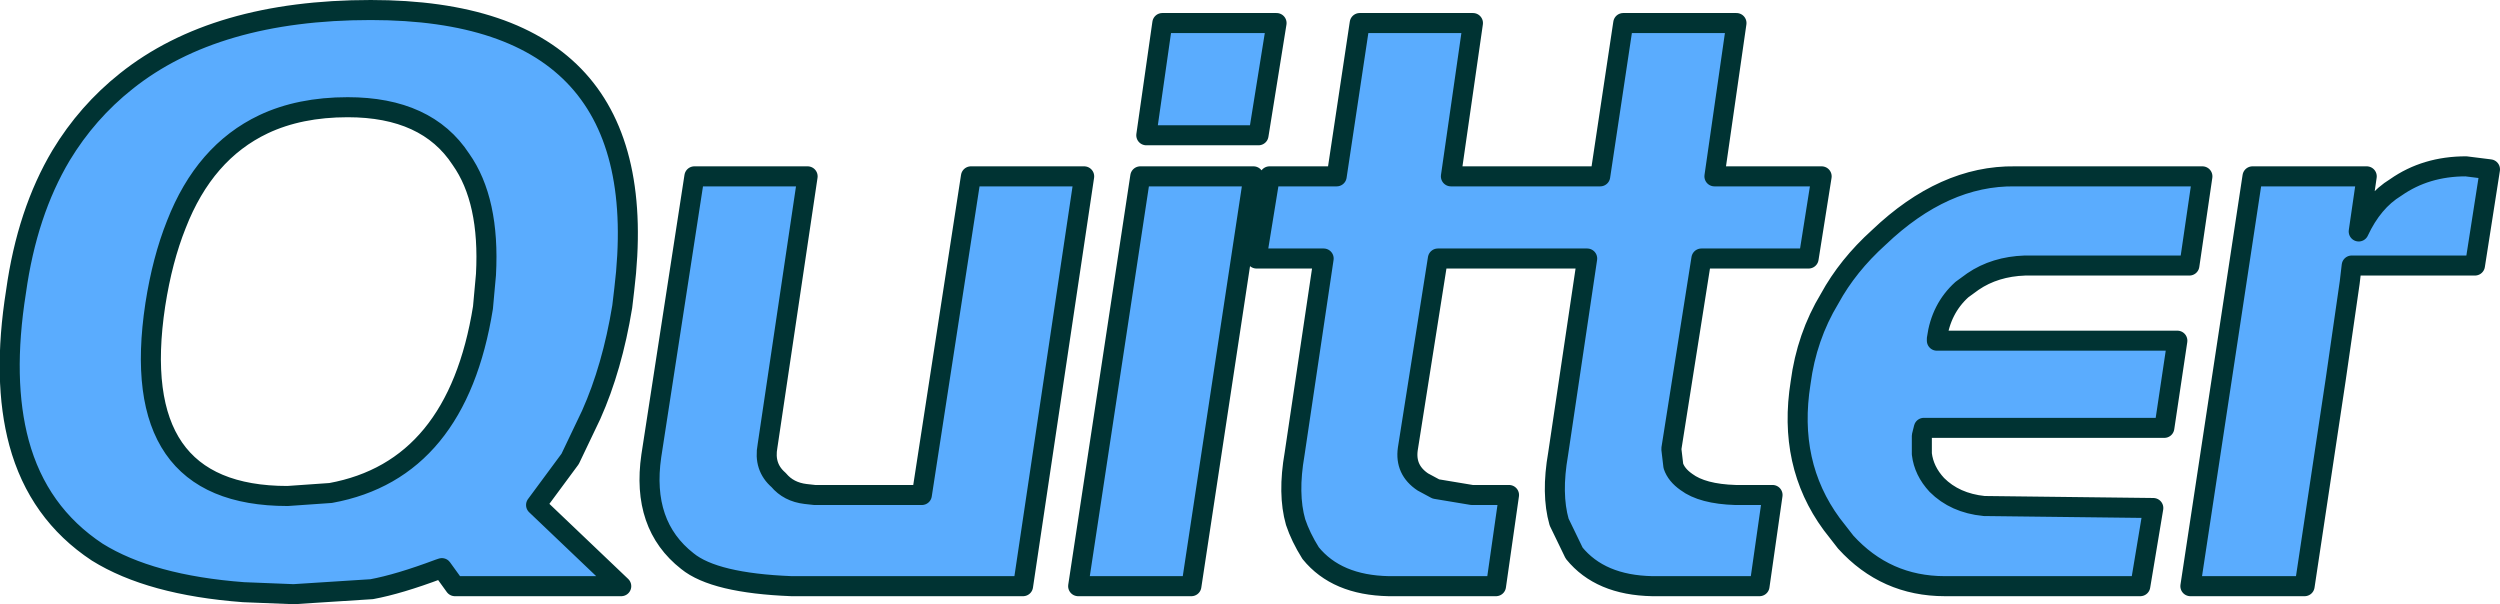 <?xml version="1.0" encoding="UTF-8" standalone="no"?>
<svg xmlns:xlink="http://www.w3.org/1999/xlink" height="30.15px" width="124.75px" xmlns="http://www.w3.org/2000/svg">
  <g transform="matrix(1.0, 0.0, 0.0, 1.0, 52.7, 29.75)">
    <path d="M63.85 -10.8 L64.55 -15.65 64.9 -15.6 64.15 -10.8 63.85 -10.8" fill="#000000" fill-rule="evenodd" stroke="none"/>
    <path d="M5.3 -28.6 L11.0 -28.6 10.1 -23.0 4.5 -23.0 5.3 -28.6 M28.3 -28.6 L33.95 -28.6 32.85 -20.95 38.2 -20.95 37.55 -16.85 32.2 -16.85 30.7 -7.35 30.8 -6.5 Q30.95 -6.05 31.45 -5.7 32.25 -5.1 33.9 -5.05 L35.75 -5.05 35.1 -0.5 29.75 -0.5 Q27.15 -0.55 25.85 -2.15 L25.1 -3.7 Q24.7 -5.1 25.05 -7.1 L26.5 -16.85 19.05 -16.85 17.55 -7.35 Q17.4 -6.3 18.3 -5.7 L18.95 -5.35 20.75 -5.05 22.6 -5.05 21.95 -0.5 16.6 -0.5 Q14.0 -0.55 12.7 -2.15 12.2 -2.95 11.95 -3.7 11.55 -5.1 11.9 -7.1 L13.35 -16.85 10.0 -16.85 10.65 -20.85 10.65 -20.95 14.0 -20.95 15.15 -28.6 20.8 -28.6 19.7 -20.95 27.15 -20.95 28.3 -28.6 M9.85 -20.95 L6.75 -0.5 1.1 -0.5 4.2 -20.95 9.85 -20.95 M63.85 -10.8 L62.3 -0.5 56.6 -0.5 59.7 -20.95 65.4 -20.95 65.0 -18.2 Q65.7 -19.7 66.85 -20.4 68.35 -21.45 70.35 -21.45 L71.55 -21.3 70.8 -16.5 64.65 -16.5 64.55 -15.65 63.85 -10.8 M39.4 -2.7 L38.7 -3.6 Q36.5 -6.6 37.15 -10.65 37.45 -12.95 38.6 -14.85 39.5 -16.5 41.05 -17.9 44.3 -21.0 47.85 -20.95 L57.2 -20.95 56.55 -16.5 48.35 -16.5 Q46.85 -16.45 45.75 -15.7 L45.2 -15.3 Q44.15 -14.35 43.95 -12.85 L43.95 -12.75 55.95 -12.75 55.3 -8.4 43.3 -8.4 43.2 -8.0 43.2 -7.1 Q43.3 -6.25 43.95 -5.55 44.85 -4.65 46.3 -4.5 L54.75 -4.4 54.1 -0.5 44.35 -0.5 Q41.4 -0.5 39.4 -2.7 M-18.05 -20.95 L-12.4 -20.95 -14.4 -7.5 Q-14.6 -6.45 -13.85 -5.8 -13.35 -5.2 -12.5 -5.1 L-12.05 -5.05 -6.7 -5.05 -4.25 -20.95 1.4 -20.95 -1.65 -0.5 -12.4 -0.5 -13.2 -0.5 Q-17.05 -0.65 -18.4 -1.75 -20.7 -3.55 -20.2 -7.0 L-18.05 -20.95 M-47.85 -2.2 Q-50.8 -4.15 -51.75 -7.65 -52.6 -10.8 -51.9 -15.2 -51.35 -19.15 -49.65 -22.0 -48.35 -24.15 -46.4 -25.7 -41.95 -29.25 -34.2 -29.25 -19.85 -29.25 -21.55 -15.3 L-21.65 -14.45 Q-22.15 -11.4 -23.2 -9.05 L-24.25 -6.85 -25.95 -4.55 -21.7 -0.5 -30.0 -0.5 -30.65 -1.4 -30.8 -1.35 Q-32.8 -0.6 -34.15 -0.35 L-38.05 -0.1 -40.55 -0.2 Q-45.2 -0.55 -47.85 -2.2 M-43.9 -18.55 Q-44.6 -16.8 -44.95 -14.55 -46.4 -5.0 -38.35 -5.0 L-36.2 -5.15 Q-29.9 -6.3 -28.6 -14.4 L-28.45 -16.05 Q-28.25 -19.75 -29.7 -21.8 -31.4 -24.4 -35.35 -24.4 -37.75 -24.4 -39.55 -23.55 -42.5 -22.15 -43.9 -18.55" fill="#5aacfe" fill-rule="evenodd" stroke="none"/>
    <path d="M28.3 -28.6 L27.15 -20.95 19.7 -20.95 20.8 -28.6 15.15 -28.6 14.0 -20.95 10.65 -20.95 10.65 -20.85 10.0 -16.85 13.35 -16.85 11.9 -7.1 Q11.55 -5.1 11.95 -3.7 12.2 -2.95 12.7 -2.15 14.0 -0.55 16.6 -0.5 L21.95 -0.5 22.6 -5.05 20.75 -5.05 18.95 -5.35 18.3 -5.7 Q17.4 -6.3 17.55 -7.35 L19.05 -16.85 26.5 -16.85 25.05 -7.1 Q24.7 -5.1 25.1 -3.7 L25.85 -2.15 Q27.15 -0.55 29.75 -0.5 L35.1 -0.5 35.75 -5.05 33.9 -5.05 Q32.25 -5.1 31.45 -5.7 30.95 -6.05 30.8 -6.5 L30.7 -7.35 32.2 -16.85 37.55 -16.85 38.2 -20.95 32.85 -20.95 33.95 -28.6 28.3 -28.6 M5.3 -28.6 L4.5 -23.0 10.1 -23.0 11.0 -28.6 5.3 -28.6 M9.85 -20.95 L6.75 -0.5 1.1 -0.5 4.2 -20.95 9.85 -20.95 M39.4 -2.7 Q41.4 -0.5 44.35 -0.5 L54.1 -0.5 54.75 -4.4 46.3 -4.5 Q44.85 -4.65 43.95 -5.55 43.3 -6.25 43.2 -7.1 L43.2 -8.0 43.3 -8.4 55.3 -8.4 55.95 -12.75 43.95 -12.75 43.95 -12.85 Q44.15 -14.35 45.2 -15.3 L45.75 -15.7 Q46.85 -16.45 48.35 -16.5 L56.55 -16.5 57.2 -20.95 47.85 -20.95 Q44.3 -21.0 41.05 -17.9 39.5 -16.5 38.6 -14.85 37.45 -12.95 37.15 -10.65 36.5 -6.6 38.7 -3.6 L39.4 -2.7 M64.55 -15.65 L64.65 -16.5 70.8 -16.5 71.55 -21.3 70.35 -21.45 Q68.35 -21.45 66.85 -20.4 65.7 -19.7 65.0 -18.2 L65.4 -20.95 59.7 -20.95 56.6 -0.5 62.3 -0.5 63.85 -10.8 64.55 -15.65 M-43.9 -18.55 Q-42.5 -22.15 -39.55 -23.55 -37.75 -24.4 -35.35 -24.4 -31.4 -24.4 -29.7 -21.8 -28.25 -19.75 -28.45 -16.05 L-28.6 -14.4 Q-29.9 -6.3 -36.2 -5.15 L-38.35 -5.0 Q-46.4 -5.0 -44.95 -14.55 -44.6 -16.8 -43.9 -18.55 M-47.85 -2.2 Q-45.2 -0.55 -40.55 -0.2 L-38.05 -0.1 -34.15 -0.35 Q-32.8 -0.6 -30.8 -1.35 L-30.65 -1.4 -30.0 -0.5 -21.7 -0.5 -25.95 -4.55 -24.25 -6.85 -23.2 -9.05 Q-22.15 -11.4 -21.65 -14.45 L-21.55 -15.3 Q-19.85 -29.25 -34.2 -29.25 -41.95 -29.25 -46.4 -25.7 -48.35 -24.15 -49.65 -22.0 -51.35 -19.15 -51.9 -15.2 -52.6 -10.8 -51.75 -7.65 -50.8 -4.15 -47.85 -2.2 M-18.05 -20.95 L-20.2 -7.0 Q-20.7 -3.55 -18.4 -1.75 -17.05 -0.65 -13.2 -0.5 L-12.4 -0.5 -1.65 -0.5 1.4 -20.95 -4.25 -20.95 -6.7 -5.05 -12.05 -5.05 -12.5 -5.1 Q-13.35 -5.2 -13.85 -5.8 -14.6 -6.45 -14.4 -7.5 L-12.4 -20.95 -18.05 -20.95" fill="none" stroke="#003333" stroke-linecap="round" stroke-linejoin="round" stroke-width="1.0"/>
  </g>
</svg>
